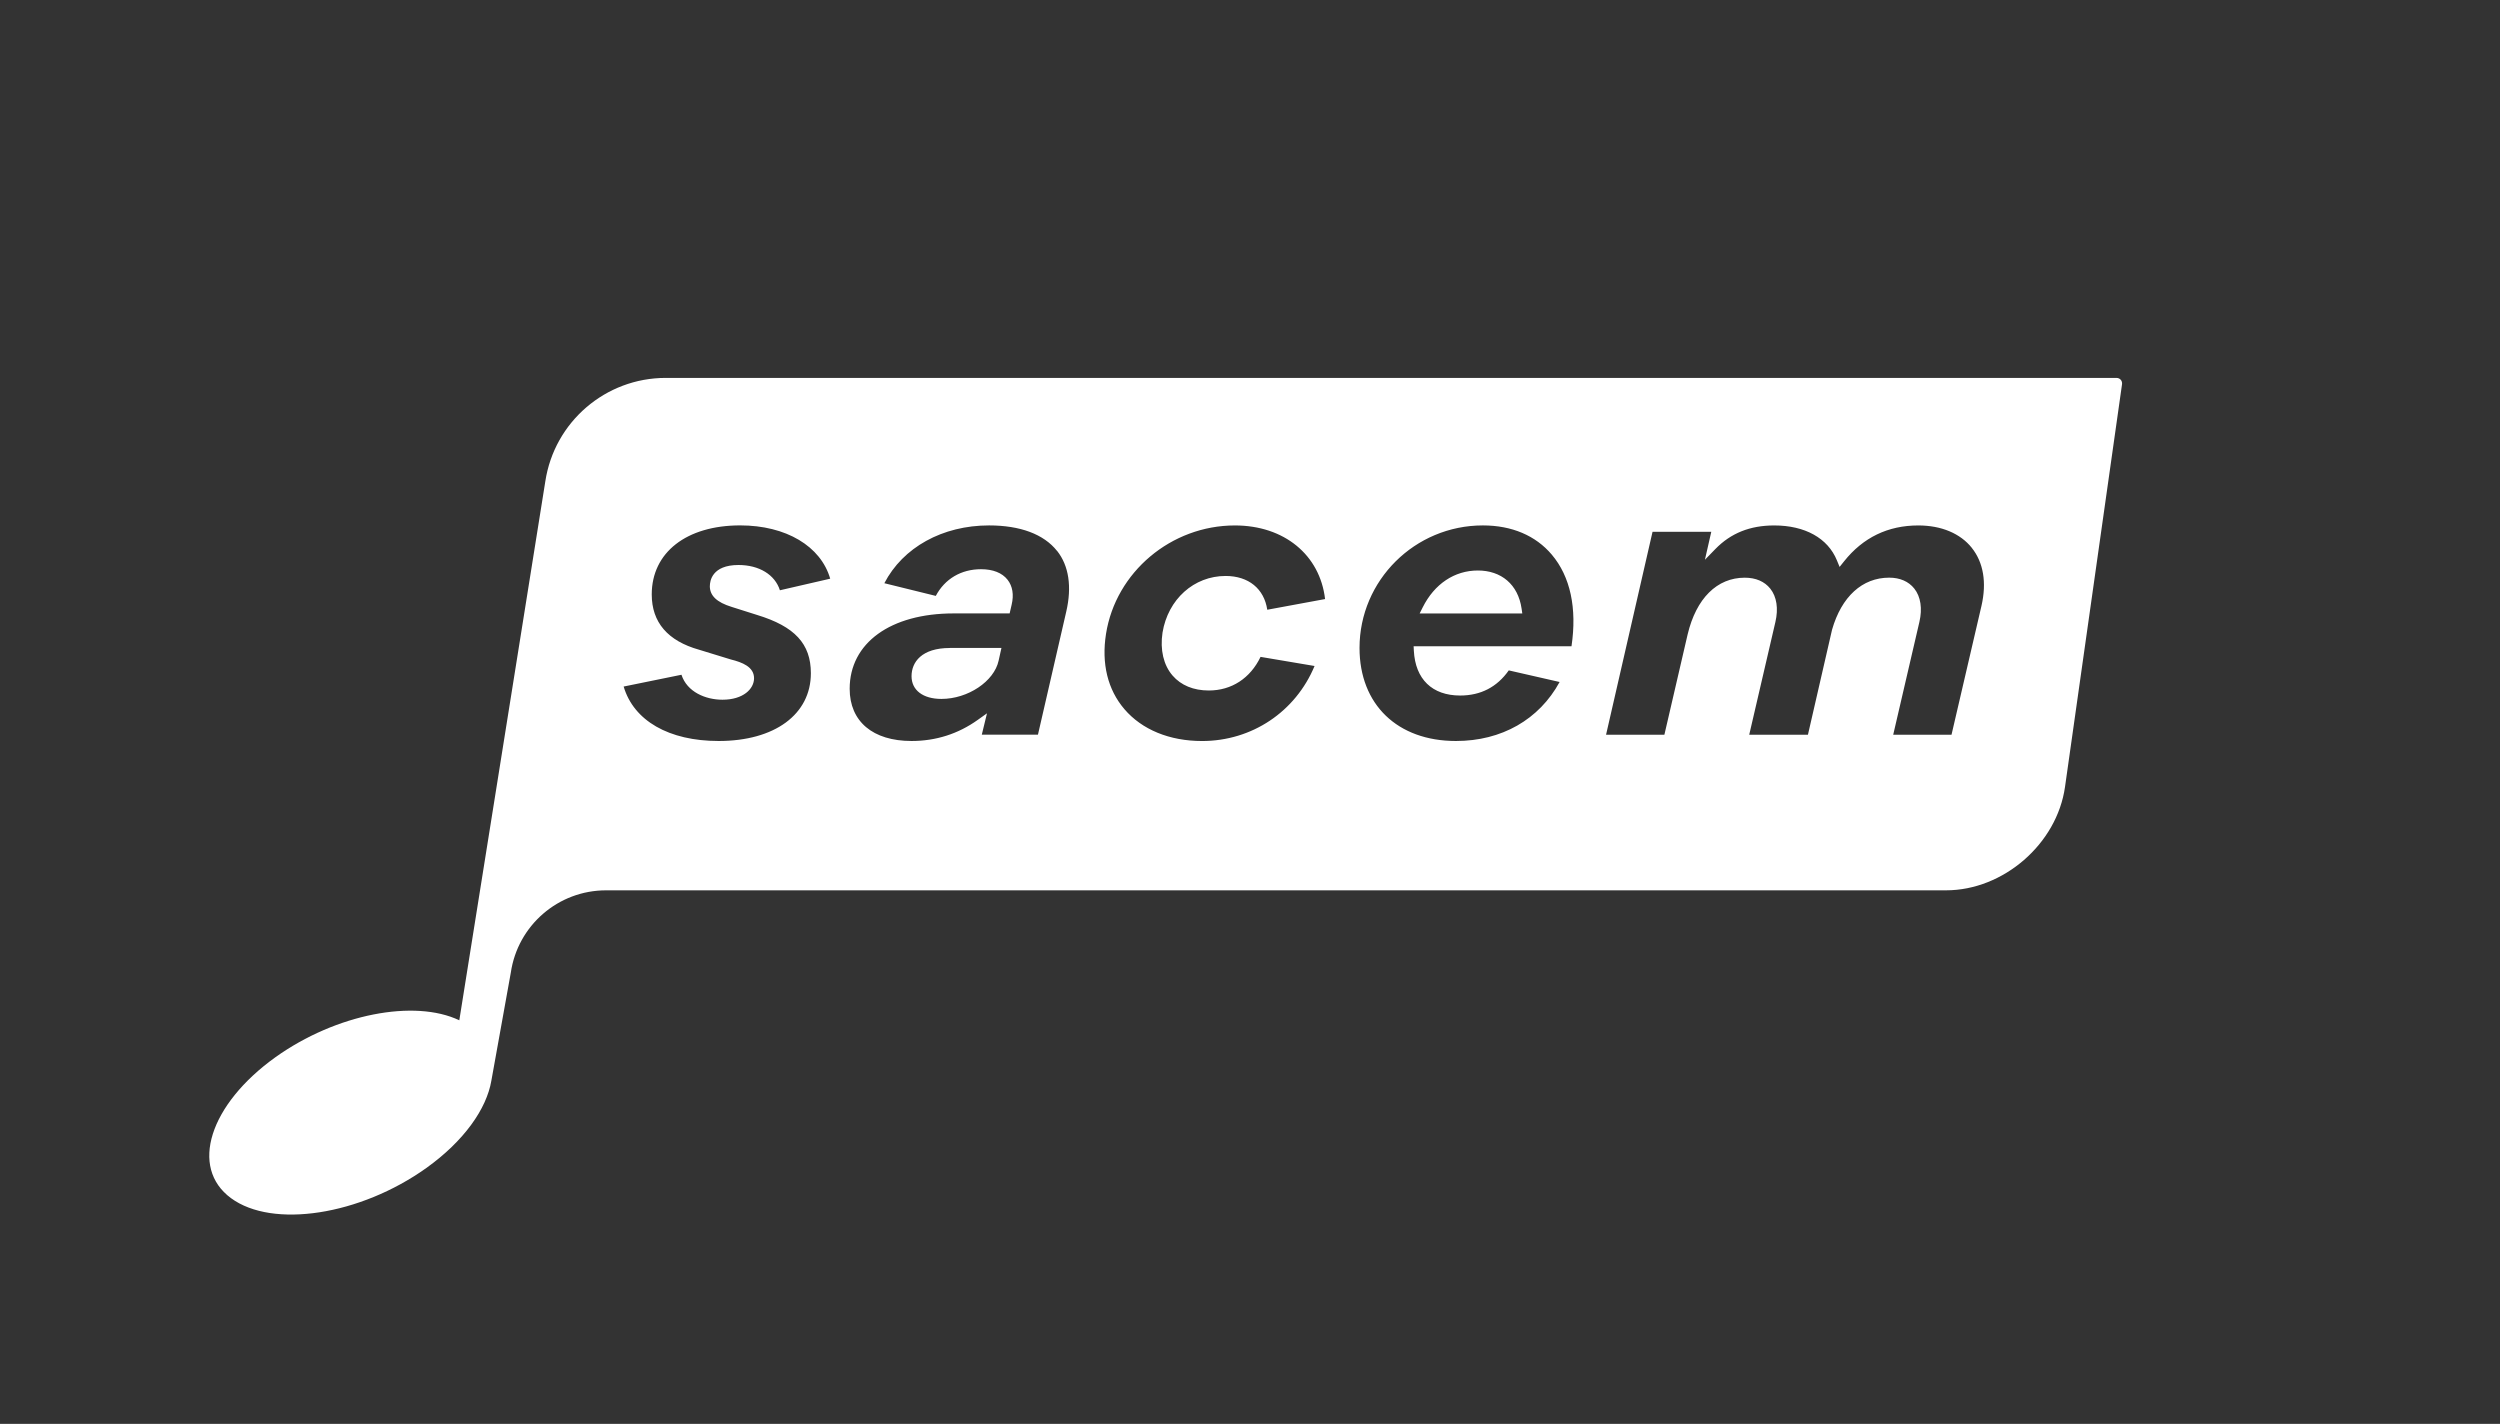 <svg xmlns="http://www.w3.org/2000/svg" id="b" viewBox="0 0 973.32 554.34"><rect x="0" y="0" width="973.32" height="554.34" fill="#333333" stroke="none"/><defs><style>.d{fill:#fff;}.e{fill:none;}</style></defs><g id="c"><rect class="e" width="973.32" height="554.34"></rect><path class="d" d="M191.3,420.75c-1.88,11.01-10.68,23.51-25.31,33.98-25.79,18.41-59.85,23.68-76.06,11.74-16.21-11.93-8.39-36.45,17.31-54.87,23.67-16.89,54.17-22.67,71.58-14.37l33.49-209.84c3.53-23.15,23.45-40.26,46.87-40.26h564.81c1.39,0,2.37,1.13,2.17,2.5l-22.2,156.77c-3.13,22.13-23.98,40.23-46.33,40.23H235.96c-18.61,0-34.4,13.65-37.09,32.06l-7.57,42.05ZM369.81,252.27h20.08l-1.1,4.95c-1.75,8.07-11.95,14.89-22.26,14.89-7.18,0-11.64-3.39-11.64-8.85s3.92-10.98,14.92-10.98ZM592.4,236.95l.27,1.88h-39.96l1.19-2.37c4.56-9.12,12.38-14.35,21.47-14.35s15.66,5.41,17.03,14.85ZM276.37,228.17c0-1.92.8-8.2,11.15-8.2,8.08,0,14.21,3.81,16.12,9.84l19.58-4.51c-3.66-12.66-17.2-20.75-35.05-20.75-20.91,0-34.43,10.55-34.43,26.88,0,10.86,6.22,18.1,18.47,21.54l12.33,3.78c4.42,1.1,9.03,2.86,9.03,7.31,0,4.16-4.22,8.36-12.3,8.36-6.59,0-13.79-3.02-15.96-9.72l-22.51,4.59c3.93,13.31,17.61,21.2,36.99,21.2,21.81,0,35.9-10.36,35.9-26.39,0-11.43-6.27-18.22-20.97-22.69l-9.85-3.12c-5.81-1.79-8.52-4.37-8.52-8.12ZM411.53,214.48c-5.15-6.49-14.31-9.92-26.47-9.92-18.13,0-33.55,8.57-40.76,22.5l20.03,4.94c3.51-6.62,9.86-10.39,17.61-10.39,4.64,0,8.21,1.41,10.32,4.09,1.97,2.49,2.52,5.86,1.6,9.73l-.78,3.39h-21.79c-24.6,0-40.49,11.52-40.49,29.34,0,12.73,9.01,20.33,24.1,20.33,9.46,0,18.13-2.76,25.77-8.22l3.59-2.56-2.02,8.32h21.86l11.02-47.91c2.25-9.7,1.01-17.88-3.57-23.65ZM452.6,246.29c2.14-12.99,12.24-22.05,24.57-22.05,8.94,0,15,4.99,16.21,13.15l22.51-4.16c-2.01-17.21-15.94-28.66-35.11-28.66-24.8,0-46.38,18.15-50.18,42.22-1.82,11.56.66,21.7,7.16,29.3,6.84,8,17.58,12.41,30.24,12.41,19.41,0,36.39-11.4,43.8-29.21l-21.03-3.55c-4,8.34-11.28,13.09-20.15,13.09-5.94,0-10.82-2.01-14.11-5.82-3.52-4.08-4.91-10.01-3.91-16.72ZM604.15,215.93c-6.3-7.44-15.57-11.37-26.82-11.37-26.49,0-48.03,21.4-48.03,47.7,0,22.01,14.74,36.23,37.54,36.23,17.78,0,32.38-8.34,40.36-22.97l-19.79-4.52c-4.57,6.5-10.93,9.79-18.93,9.79-10.88,0-17.46-6.36-18.03-17.46l-.09-1.72h61.47c2.2-14.83-.45-27.14-7.68-35.68ZM767.69,213.3c-4.49-5.63-11.89-8.73-20.86-8.73-11.78,0-21.5,4.7-28.88,13.97l-1.74,2.18-1.06-2.58c-3.54-8.63-12.43-13.57-24.39-13.57-9.42,0-16.91,3-22.92,9.18l-4.07,4.18,2.48-10.89h-22.87l-18.1,79.02h22.71l9.05-39.06c3.34-14.04,11.45-22.09,22.25-22.09,4.28,0,7.71,1.48,9.94,4.28,2.49,3.14,3.2,7.74,1.98,12.97l-10.19,43.89h22.86l9.38-40.86c3.69-12.92,11.79-20.29,22.25-20.29,4.18,0,7.56,1.47,9.77,4.24,2.5,3.15,3.21,7.77,1.99,13.01l-10.19,43.89h22.7l11.67-50.21c2.07-9.04.77-16.83-3.78-22.54Z"></path></g></svg>